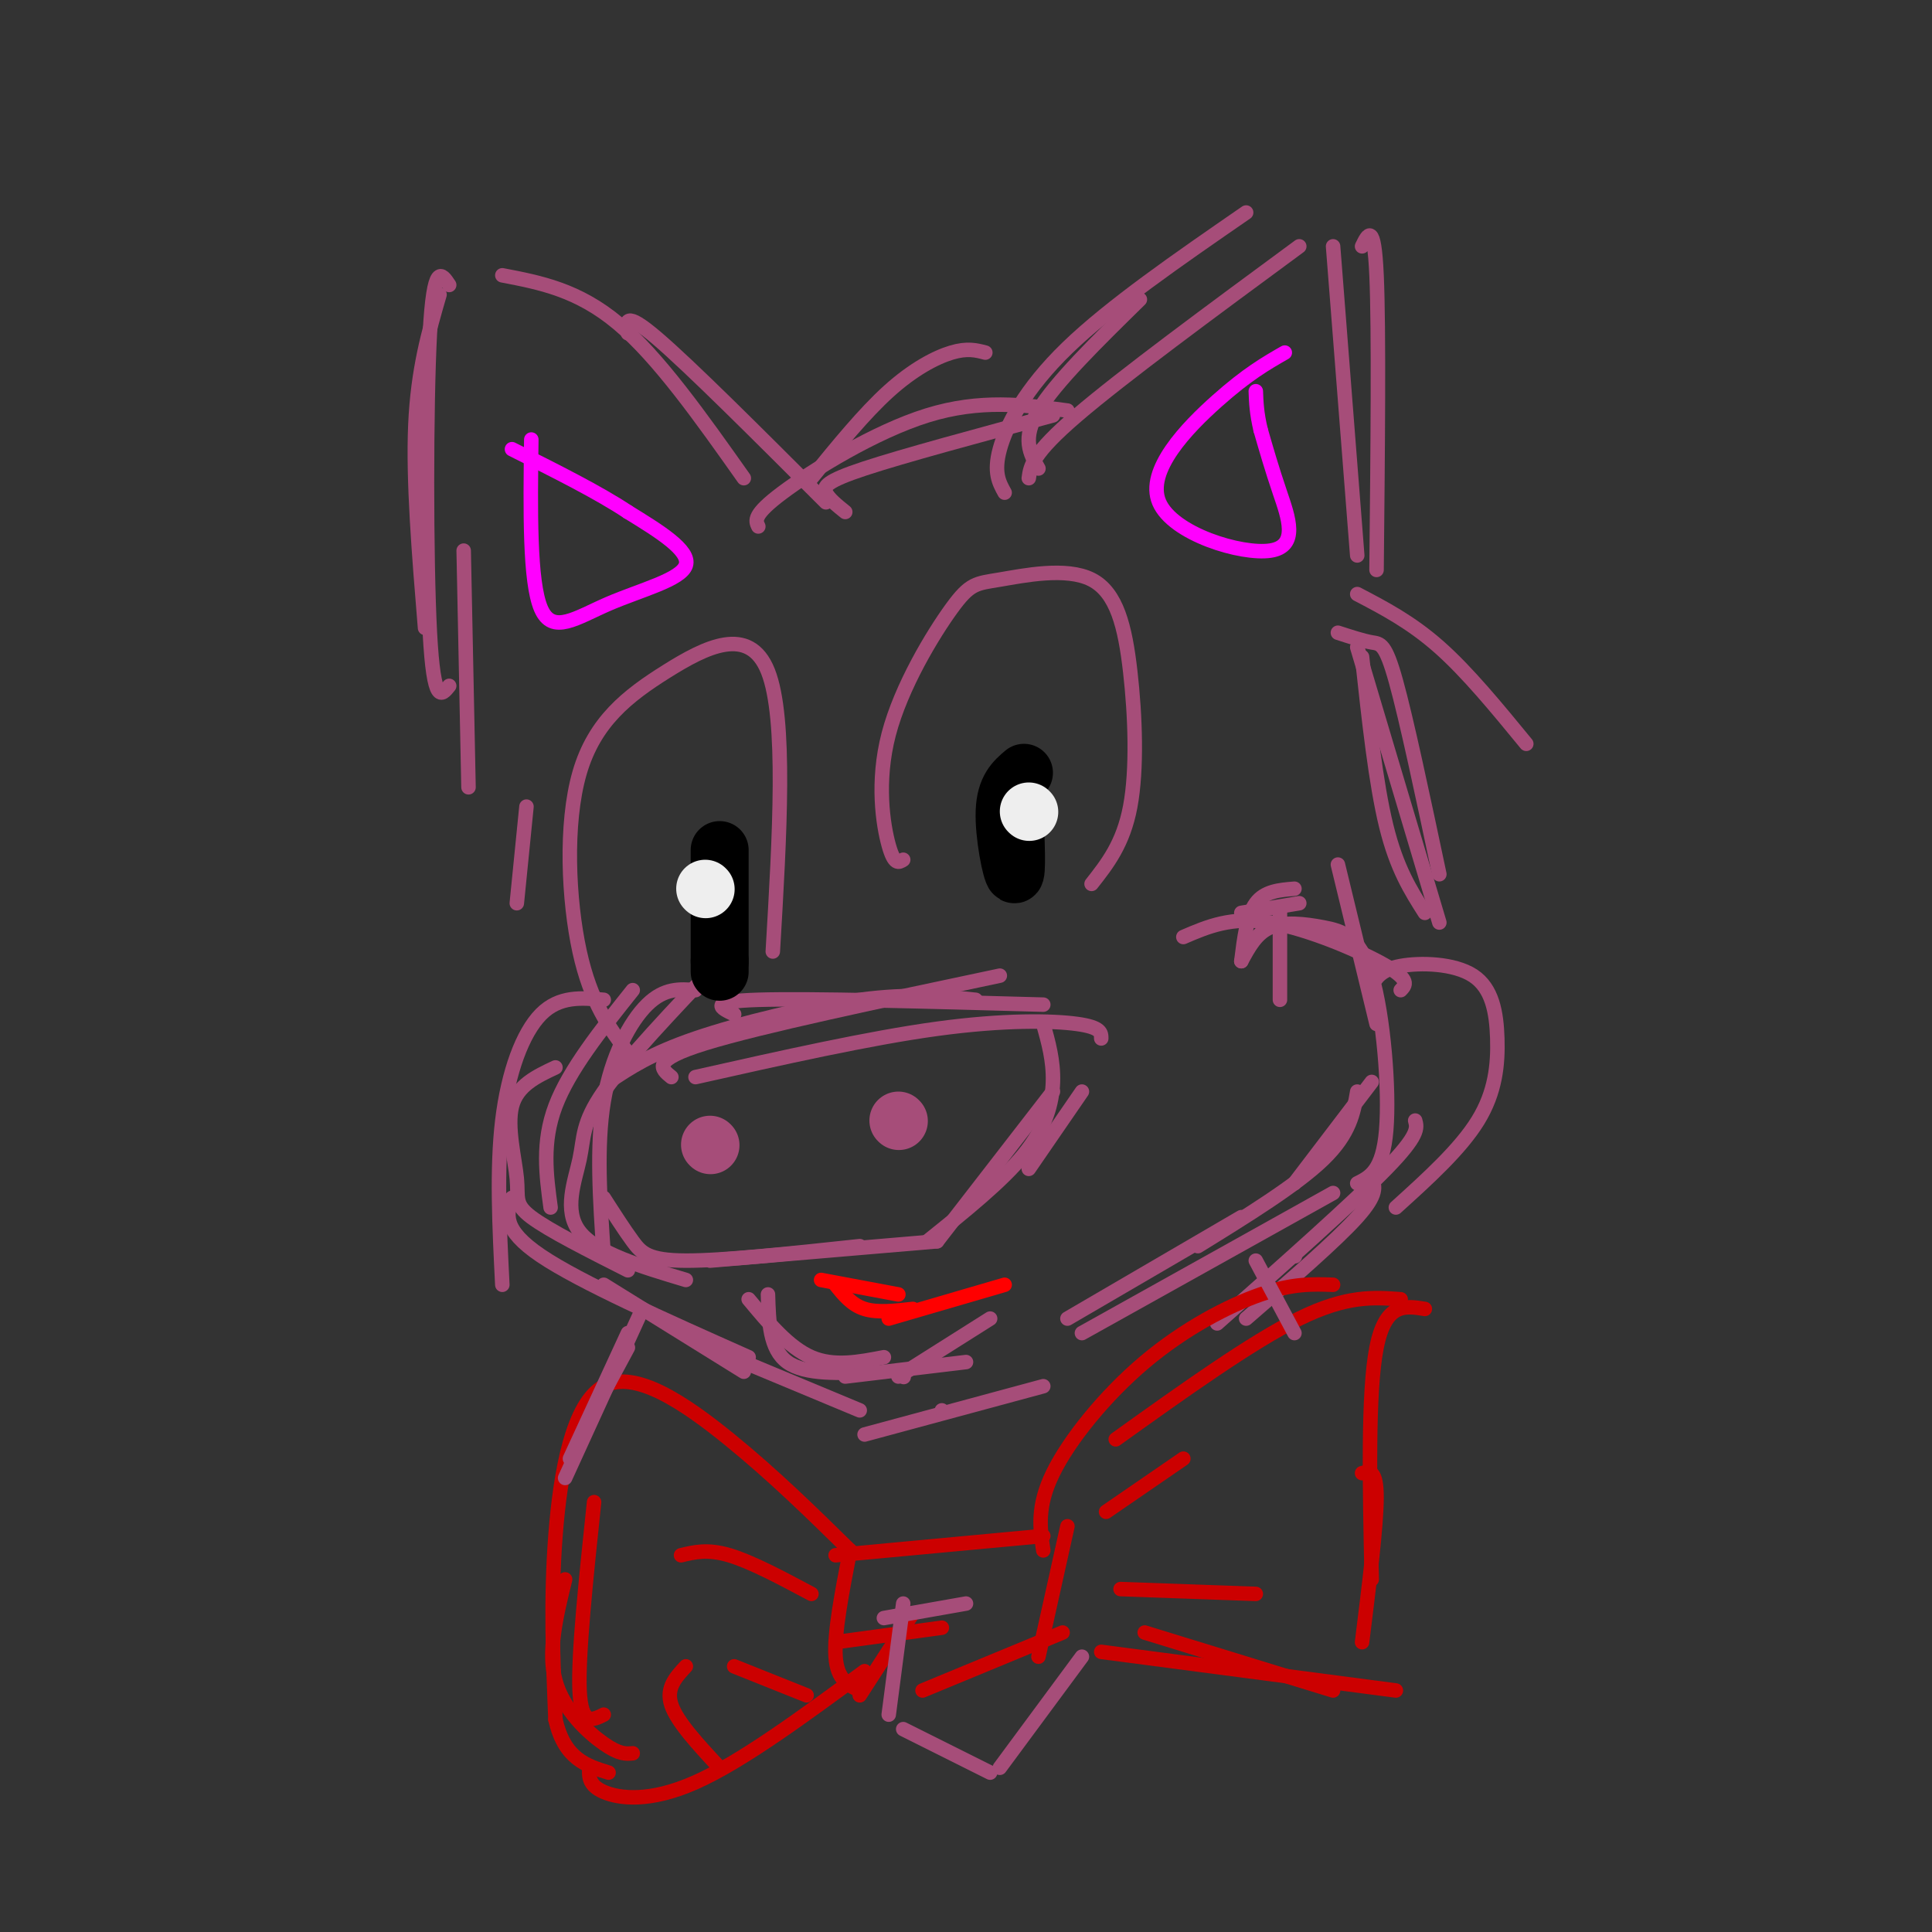 <svg viewBox='0 0 400 400' version='1.1' xmlns='http://www.w3.org/2000/svg' xmlns:xlink='http://www.w3.org/1999/xlink'><rect x="0" y="0" width="400" height="400" fill="#333333" stroke="none"/><g fill='none' stroke='rgb(166,77,121)' stroke-width='3' stroke-linecap='round' stroke-linejoin='round'><path d='M131,205c-6.583,8.250 -13.167,16.500 -16,24c-2.833,7.500 -1.917,14.250 -1,21'/><path d='M144,205c-3.222,-0.244 -6.444,-0.489 -10,3c-3.556,3.489 -7.444,10.711 -9,20c-1.556,9.289 -0.778,20.644 0,32'/><path d='M149,199c-9.708,10.214 -19.417,20.429 -24,27c-4.583,6.571 -4.042,9.500 -5,14c-0.958,4.500 -3.417,10.571 0,15c3.417,4.429 12.708,7.214 22,10'/><path d='M125,248c2.111,3.289 4.222,6.578 6,9c1.778,2.422 3.222,3.978 11,4c7.778,0.022 21.889,-1.489 36,-3'/><path d='M147,261c0.000,0.000 47.000,-4.000 47,-4'/><path d='M139,223c-2.167,-1.750 -4.333,-3.500 7,-7c11.333,-3.500 36.167,-8.750 61,-14'/><path d='M126,224c4.356,-2.911 8.711,-5.822 18,-9c9.289,-3.178 23.511,-6.622 34,-8c10.489,-1.378 17.244,-0.689 24,0'/><path d='M152,210c-2.833,-1.333 -5.667,-2.667 5,-3c10.667,-0.333 34.833,0.333 59,1'/><path d='M144,223c18.000,-4.044 36.000,-8.089 50,-10c14.000,-1.911 24.000,-1.689 29,-1c5.000,0.689 5.000,1.844 5,3'/><path d='M216,212c1.067,3.800 2.133,7.600 2,12c-0.133,4.400 -1.467,9.400 -6,15c-4.533,5.600 -12.267,11.800 -20,18'/><path d='M218,226c0.000,0.000 -24.000,31.000 -24,31'/><path d='M224,226c0.000,0.000 -11.000,16.000 -11,16'/></g>
<g fill='none' stroke='rgb(166,77,121)' stroke-width='12' stroke-linecap='round' stroke-linejoin='round'><path d='M147,237c0.000,0.000 0.100,0.100 0.1,0.1'/><path d='M186,232c0.000,0.000 0.100,0.100 0.1,0.1'/></g>
<g fill='none' stroke='rgb(166,77,121)' stroke-width='3' stroke-linecap='round' stroke-linejoin='round'><path d='M159,268c0.167,5.667 0.333,11.333 4,14c3.667,2.667 10.833,2.333 18,2'/><path d='M155,269c4.167,5.000 8.333,10.000 13,12c4.667,2.000 9.833,1.000 15,0'/><path d='M186,285c0.000,0.000 19.000,-12.000 19,-12'/><path d='M175,285c0.000,0.000 25.000,-3.000 25,-3'/><path d='M187,285c0.000,0.000 0.100,0.100 0.1,0.1'/></g>
<g fill='none' stroke='rgb(255,0,0)' stroke-width='3' stroke-linecap='round' stroke-linejoin='round'><path d='M170,265c0.000,0.000 16.000,3.000 16,3'/><path d='M173,266c1.667,2.083 3.333,4.167 6,5c2.667,0.833 6.333,0.417 10,0'/><path d='M184,273c0.000,0.000 24.000,-7.000 24,-7'/></g>
<g fill='none' stroke='rgb(166,77,121)' stroke-width='3' stroke-linecap='round' stroke-linejoin='round'><path d='M257,189c0.000,0.000 12.000,-2.000 12,-2'/><path d='M245,194c5.000,-2.156 10.000,-4.311 18,-3c8.000,1.311 19.000,6.089 24,9c5.000,2.911 4.000,3.956 3,5'/><path d='M257,199c1.560,-2.893 3.120,-5.786 6,-7c2.880,-1.214 7.081,-0.748 11,0c3.919,0.748 7.555,1.778 10,10c2.445,8.222 3.699,23.635 3,32c-0.699,8.365 -3.349,9.683 -6,11'/><path d='M284,224c0.000,0.000 -16.000,21.000 -16,21'/><path d='M125,207c-4.600,-0.422 -9.200,-0.844 -13,3c-3.800,3.844 -6.800,11.956 -8,22c-1.200,10.044 -0.600,22.022 0,34'/><path d='M115,221c-3.946,1.857 -7.893,3.714 -9,8c-1.107,4.286 0.625,11.000 1,15c0.375,4.000 -0.607,5.286 3,8c3.607,2.714 11.804,6.857 20,11'/><path d='M106,248c-1.083,3.250 -2.167,6.500 6,12c8.167,5.500 25.583,13.250 43,21'/><path d='M125,266c0.000,0.000 29.000,18.000 29,18'/><path d='M281,226c-0.750,4.333 -1.500,8.667 -7,14c-5.500,5.333 -15.750,11.667 -26,18'/><path d='M276,247c0.000,0.000 -52.000,29.000 -52,29'/><path d='M257,252c0.000,0.000 -36.000,21.000 -36,21'/><path d='M154,282c0.000,0.000 24.000,10.000 24,10'/><path d='M179,297c0.000,0.000 37.000,-10.000 37,-10'/><path d='M195,292c0.000,0.000 0.100,0.100 0.1,0.1'/><path d='M187,178c-0.918,0.589 -1.836,1.179 -3,-3c-1.164,-4.179 -2.575,-13.125 0,-23c2.575,-9.875 9.137,-20.678 13,-26c3.863,-5.322 5.027,-5.164 10,-6c4.973,-0.836 13.756,-2.667 19,0c5.244,2.667 6.950,9.834 8,19c1.050,9.166 1.443,20.333 0,28c-1.443,7.667 -4.721,11.833 -8,16'/><path d='M160,197c1.426,-24.139 2.852,-48.278 -1,-58c-3.852,-9.722 -12.981,-5.029 -21,0c-8.019,5.029 -14.928,10.392 -18,21c-3.072,10.608 -2.306,26.459 0,37c2.306,10.541 6.153,15.770 10,21'/></g>
<g fill='none' stroke='rgb(0,0,0)' stroke-width='12' stroke-linecap='round' stroke-linejoin='round'><path d='M212,160c-1.911,1.622 -3.822,3.244 -4,8c-0.178,4.756 1.378,12.644 2,13c0.622,0.356 0.311,-6.822 0,-14'/><path d='M210,167c0.000,-0.333 0.000,5.833 0,12'/><path d='M149,176c0.000,0.000 0.000,23.000 0,23'/><path d='M149,199c0.000,3.833 0.000,1.917 0,0'/></g>
<g fill='none' stroke='rgb(238,238,238)' stroke-width='12' stroke-linecap='round' stroke-linejoin='round'><path d='M213,168c0.000,0.000 0.100,0.100 0.1,0.1'/><path d='M146,184c0.000,0.000 0.100,0.100 0.1,0.1'/></g>
<g fill='none' stroke='rgb(166,77,121)' stroke-width='3' stroke-linecap='round' stroke-linejoin='round'><path d='M257,199c0.583,-4.750 1.167,-9.500 3,-12c1.833,-2.500 4.917,-2.750 8,-3'/><path d='M265,207c0.000,0.000 0.000,-18.000 0,-18'/><path d='M168,99c5.467,-6.711 10.933,-13.422 16,-18c5.067,-4.578 9.733,-7.022 13,-8c3.267,-0.978 5.133,-0.489 7,0'/><path d='M175,106c-1.711,-1.378 -3.422,-2.756 -4,-4c-0.578,-1.244 -0.022,-2.356 8,-5c8.022,-2.644 23.511,-6.822 39,-11'/><path d='M157,109c-0.578,-1.200 -1.156,-2.400 5,-7c6.156,-4.600 19.044,-12.600 30,-16c10.956,-3.400 19.978,-2.200 29,-1'/><path d='M215,97c-1.750,-3.083 -3.500,-6.167 0,-12c3.500,-5.833 12.250,-14.417 21,-23'/><path d='M208,102c-1.156,-2.089 -2.311,-4.178 -1,-9c1.311,-4.822 5.089,-12.378 14,-21c8.911,-8.622 22.956,-18.311 37,-28'/><path d='M213,99c0.333,-2.500 0.667,-5.000 10,-13c9.333,-8.000 27.667,-21.500 46,-35'/><path d='M276,51c0.000,0.000 5.000,64.000 5,64'/><path d='M282,51c1.250,-2.583 2.500,-5.167 3,6c0.500,11.167 0.250,36.083 0,61'/></g>
<g fill='none' stroke='rgb(255,0,255)' stroke-width='3' stroke-linecap='round' stroke-linejoin='round'><path d='M266,73c-3.884,2.226 -7.767,4.453 -14,10c-6.233,5.547 -14.815,14.415 -12,21c2.815,6.585 17.027,10.888 23,10c5.973,-0.888 3.707,-6.968 2,-12c-1.707,-5.032 -2.853,-9.016 -4,-13'/><path d='M261,89c-0.833,-3.500 -0.917,-5.750 -1,-8'/><path d='M110,91c-0.190,14.732 -0.381,29.464 2,35c2.381,5.536 7.333,1.875 14,-1c6.667,-2.875 15.048,-4.964 16,-8c0.952,-3.036 -5.524,-7.018 -12,-11'/><path d='M130,106c-6.000,-4.000 -15.000,-8.500 -24,-13'/></g>
<g fill='none' stroke='rgb(166,77,121)' stroke-width='3' stroke-linecap='round' stroke-linejoin='round'><path d='M130,69c-0.417,-2.417 -0.833,-4.833 6,1c6.833,5.833 20.917,19.917 35,34'/><path d='M154,99c-8.833,-12.500 -17.667,-25.000 -26,-32c-8.333,-7.000 -16.167,-8.500 -24,-10'/><path d='M91,61c-2.250,7.750 -4.500,15.500 -5,27c-0.500,11.500 0.750,26.750 2,42'/><path d='M93,59c-1.600,-2.422 -3.200,-4.844 -4,10c-0.800,14.844 -0.800,46.956 0,62c0.800,15.044 2.400,13.022 4,11'/><path d='M96,114c0.000,0.000 1.000,49.000 1,49'/><path d='M109,167c0.000,0.000 -2.000,20.000 -2,20'/><path d='M281,123c5.583,2.917 11.167,5.833 17,11c5.833,5.167 11.917,12.583 18,20'/><path d='M282,136c1.417,13.083 2.833,26.167 5,35c2.167,8.833 5.083,13.417 8,18'/><path d='M277,131c2.600,0.844 5.200,1.689 7,2c1.800,0.311 2.800,0.089 5,8c2.200,7.911 5.600,23.956 9,40'/><path d='M277,179c0.000,0.000 8.000,33.000 8,33'/><path d='M281,134c0.000,0.000 17.000,57.000 17,57'/><path d='M284,204c0.994,-1.630 1.987,-3.260 6,-4c4.013,-0.740 11.045,-0.590 15,2c3.955,2.590 4.834,7.620 5,13c0.166,5.380 -0.381,11.108 -4,17c-3.619,5.892 -10.309,11.946 -17,18'/><path d='M293,232c0.417,1.500 0.833,3.000 -6,10c-6.833,7.000 -20.917,19.500 -35,32'/><path d='M284,244c0.667,1.583 1.333,3.167 -3,8c-4.333,4.833 -13.667,12.917 -23,21'/></g>
<g fill='none' stroke='rgb(204,0,0)' stroke-width='3' stroke-linecap='round' stroke-linejoin='round'><path d='M176,321c-1.667,8.583 -3.333,17.167 -3,22c0.333,4.833 2.667,5.917 5,7'/><path d='M173,322c0.000,0.000 43.000,-4.000 43,-4'/><path d='M221,316c0.000,0.000 -6.000,27.000 -6,27'/><path d='M220,338c0.000,0.000 -29.000,12.000 -29,12'/><path d='M173,340c0.000,0.000 22.000,-3.000 22,-3'/><path d='M189,334c0.000,0.000 -11.000,17.000 -11,17'/><path d='M216,321c-0.679,-4.565 -1.357,-9.131 2,-16c3.357,-6.869 10.750,-16.042 19,-23c8.250,-6.958 17.357,-11.702 24,-14c6.643,-2.298 10.821,-2.149 15,-2'/><path d='M231,298c14.083,-10.083 28.167,-20.167 38,-25c9.833,-4.833 15.417,-4.417 21,-4'/><path d='M295,271c-4.083,-0.667 -8.167,-1.333 -10,8c-1.833,9.333 -1.417,28.667 -1,48'/><path d='M282,305c1.500,-0.417 3.000,-0.833 3,5c0.000,5.833 -1.500,17.917 -3,30'/><path d='M228,342c0.000,0.000 61.000,8.000 61,8'/><path d='M237,338c0.000,0.000 39.000,12.000 39,12'/><path d='M229,313c0.000,0.000 16.000,-11.000 16,-11'/><path d='M232,329c0.000,0.000 28.000,1.000 28,1'/><path d='M176,321c-7.923,-7.780 -15.845,-15.560 -25,-23c-9.155,-7.440 -19.542,-14.542 -26,-11c-6.458,3.542 -8.988,17.726 -10,31c-1.012,13.274 -0.506,25.637 0,38'/><path d='M115,356c1.833,8.167 6.417,9.583 11,11'/><path d='M122,366c-0.067,1.822 -0.133,3.644 3,5c3.133,1.356 9.467,2.244 19,-2c9.533,-4.244 22.267,-13.622 35,-23'/><path d='M141,322c2.750,-0.667 5.500,-1.333 10,0c4.500,1.333 10.750,4.667 17,8'/><path d='M152,345c0.000,0.000 15.000,6.000 15,6'/><path d='M123,311c-1.667,15.833 -3.333,31.667 -3,39c0.333,7.333 2.667,6.167 5,5'/><path d='M117,327c-1.822,7.467 -3.644,14.933 -2,21c1.644,6.067 6.756,10.733 10,13c3.244,2.267 4.622,2.133 6,2'/><path d='M142,345c-2.083,2.250 -4.167,4.500 -3,8c1.167,3.500 5.583,8.250 10,13'/></g>
<g fill='none' stroke='rgb(166,77,121)' stroke-width='3' stroke-linecap='round' stroke-linejoin='round'><path d='M130,279c0.000,0.000 -7.000,13.000 -7,13'/><path d='M130,276c0.000,0.000 -12.000,26.000 -12,26'/><path d='M133,271c0.000,0.000 -16.000,35.000 -16,35'/><path d='M260,261c0.000,0.000 8.000,15.000 8,15'/><path d='M268,260c0.000,0.000 0.100,0.100 0.1,0.1'/><path d='M183,335c0.000,0.000 17.000,-3.000 17,-3'/><path d='M187,332c0.000,0.000 -3.000,23.000 -3,23'/><path d='M187,358c0.000,0.000 18.000,9.000 18,9'/><path d='M207,366c0.000,0.000 17.000,-23.000 17,-23'/></g>
</svg>